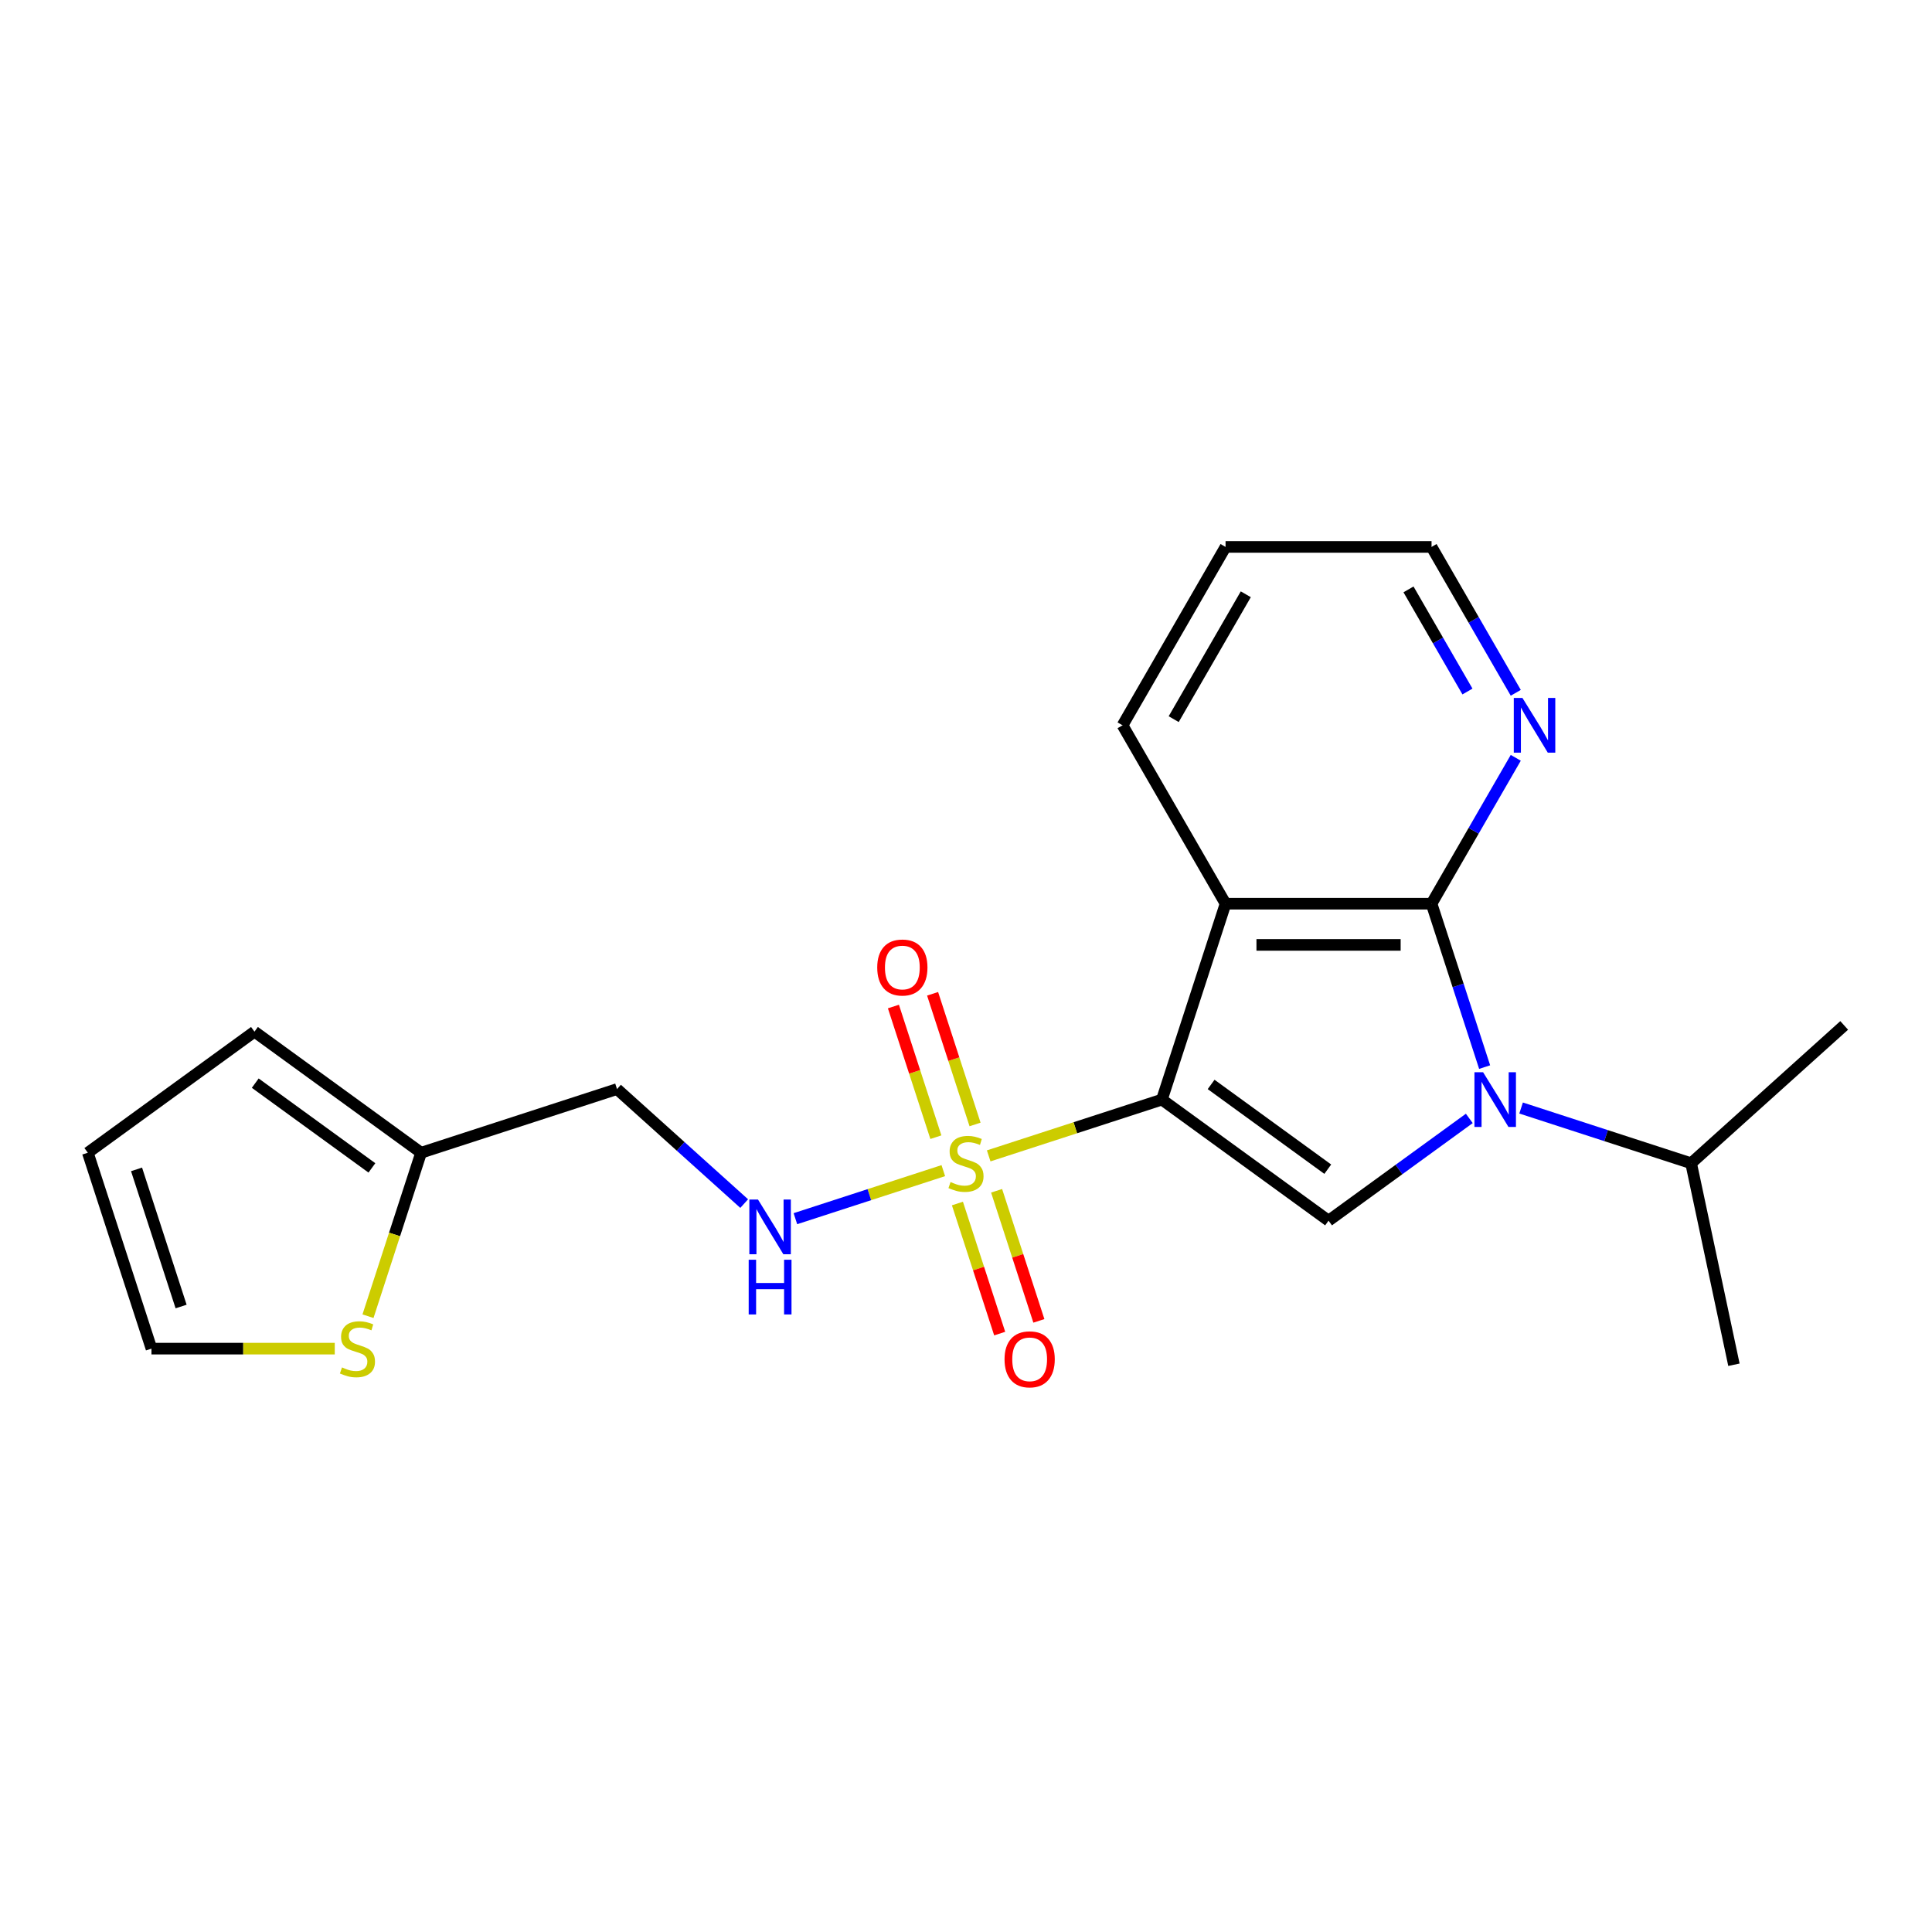 <?xml version='1.0' encoding='iso-8859-1'?>
<svg version='1.1' baseProfile='full'
              xmlns='http://www.w3.org/2000/svg'
                      xmlns:rdkit='http://www.rdkit.org/xml'
                      xmlns:xlink='http://www.w3.org/1999/xlink'
                  xml:space='preserve'
width='1000px' height='1000px' viewBox='0 0 1000 1000'>
<!-- END OF HEADER -->
<rect style='opacity:1.0;fill:#FFFFFF;stroke:none' width='1000' height='1000' x='0' y='0'> </rect>
<path class='bond-0' d='M 601.4,569.152 L 556.573,583.717' style='fill:none;fill-rule:evenodd;stroke:#000000;stroke-width:6px;stroke-linecap:butt;stroke-linejoin:miter;stroke-opacity:1' />
<path class='bond-0' d='M 556.573,583.717 L 511.745,598.282' style='fill:none;fill-rule:evenodd;stroke:#CCCC00;stroke-width:6px;stroke-linecap:butt;stroke-linejoin:miter;stroke-opacity:1' />
<path class='bond-2' d='M 601.4,569.152 L 634.347,467.752' style='fill:none;fill-rule:evenodd;stroke:#000000;stroke-width:6px;stroke-linecap:butt;stroke-linejoin:miter;stroke-opacity:1' />
<path class='bond-4' d='M 601.4,569.152 L 687.656,631.82' style='fill:none;fill-rule:evenodd;stroke:#000000;stroke-width:6px;stroke-linecap:butt;stroke-linejoin:miter;stroke-opacity:1' />
<path class='bond-4' d='M 626.872,561.301 L 687.252,605.169' style='fill:none;fill-rule:evenodd;stroke:#000000;stroke-width:6px;stroke-linecap:butt;stroke-linejoin:miter;stroke-opacity:1' />
<path class='bond-5' d='M 488.255,605.915 L 449.976,618.353' style='fill:none;fill-rule:evenodd;stroke:#CCCC00;stroke-width:6px;stroke-linecap:butt;stroke-linejoin:miter;stroke-opacity:1' />
<path class='bond-5' d='M 449.976,618.353 L 411.697,630.79' style='fill:none;fill-rule:evenodd;stroke:#0000FF;stroke-width:6px;stroke-linecap:butt;stroke-linejoin:miter;stroke-opacity:1' />
<path class='bond-8' d='M 495.561,622.939 L 506.499,656.604' style='fill:none;fill-rule:evenodd;stroke:#CCCC00;stroke-width:6px;stroke-linecap:butt;stroke-linejoin:miter;stroke-opacity:1' />
<path class='bond-8' d='M 506.499,656.604 L 517.438,690.269' style='fill:none;fill-rule:evenodd;stroke:#FF0000;stroke-width:6px;stroke-linecap:butt;stroke-linejoin:miter;stroke-opacity:1' />
<path class='bond-8' d='M 515.841,616.349 L 526.779,650.015' style='fill:none;fill-rule:evenodd;stroke:#CCCC00;stroke-width:6px;stroke-linecap:butt;stroke-linejoin:miter;stroke-opacity:1' />
<path class='bond-8' d='M 526.779,650.015 L 537.718,683.68' style='fill:none;fill-rule:evenodd;stroke:#FF0000;stroke-width:6px;stroke-linecap:butt;stroke-linejoin:miter;stroke-opacity:1' />
<path class='bond-9' d='M 504.686,582.018 L 493.699,548.203' style='fill:none;fill-rule:evenodd;stroke:#CCCC00;stroke-width:6px;stroke-linecap:butt;stroke-linejoin:miter;stroke-opacity:1' />
<path class='bond-9' d='M 493.699,548.203 L 482.712,514.388' style='fill:none;fill-rule:evenodd;stroke:#FF0000;stroke-width:6px;stroke-linecap:butt;stroke-linejoin:miter;stroke-opacity:1' />
<path class='bond-9' d='M 484.406,588.608 L 473.419,554.793' style='fill:none;fill-rule:evenodd;stroke:#CCCC00;stroke-width:6px;stroke-linecap:butt;stroke-linejoin:miter;stroke-opacity:1' />
<path class='bond-9' d='M 473.419,554.793 L 462.432,520.977' style='fill:none;fill-rule:evenodd;stroke:#FF0000;stroke-width:6px;stroke-linecap:butt;stroke-linejoin:miter;stroke-opacity:1' />
<path class='bond-1' d='M 760.507,578.891 L 724.082,605.356' style='fill:none;fill-rule:evenodd;stroke:#0000FF;stroke-width:6px;stroke-linecap:butt;stroke-linejoin:miter;stroke-opacity:1' />
<path class='bond-1' d='M 724.082,605.356 L 687.656,631.82' style='fill:none;fill-rule:evenodd;stroke:#000000;stroke-width:6px;stroke-linecap:butt;stroke-linejoin:miter;stroke-opacity:1' />
<path class='bond-12' d='M 787.318,573.507 L 831.315,587.803' style='fill:none;fill-rule:evenodd;stroke:#0000FF;stroke-width:6px;stroke-linecap:butt;stroke-linejoin:miter;stroke-opacity:1' />
<path class='bond-12' d='M 831.315,587.803 L 875.313,602.099' style='fill:none;fill-rule:evenodd;stroke:#000000;stroke-width:6px;stroke-linecap:butt;stroke-linejoin:miter;stroke-opacity:1' />
<path class='bond-21' d='M 768.445,552.326 L 754.705,510.039' style='fill:none;fill-rule:evenodd;stroke:#0000FF;stroke-width:6px;stroke-linecap:butt;stroke-linejoin:miter;stroke-opacity:1' />
<path class='bond-21' d='M 754.705,510.039 L 740.965,467.752' style='fill:none;fill-rule:evenodd;stroke:#000000;stroke-width:6px;stroke-linecap:butt;stroke-linejoin:miter;stroke-opacity:1' />
<path class='bond-3' d='M 634.347,467.752 L 740.965,467.752' style='fill:none;fill-rule:evenodd;stroke:#000000;stroke-width:6px;stroke-linecap:butt;stroke-linejoin:miter;stroke-opacity:1' />
<path class='bond-3' d='M 650.34,489.075 L 724.973,489.075' style='fill:none;fill-rule:evenodd;stroke:#000000;stroke-width:6px;stroke-linecap:butt;stroke-linejoin:miter;stroke-opacity:1' />
<path class='bond-16' d='M 634.347,467.752 L 581.038,375.417' style='fill:none;fill-rule:evenodd;stroke:#000000;stroke-width:6px;stroke-linecap:butt;stroke-linejoin:miter;stroke-opacity:1' />
<path class='bond-6' d='M 740.965,467.752 L 762.763,429.997' style='fill:none;fill-rule:evenodd;stroke:#000000;stroke-width:6px;stroke-linecap:butt;stroke-linejoin:miter;stroke-opacity:1' />
<path class='bond-6' d='M 762.763,429.997 L 784.561,392.243' style='fill:none;fill-rule:evenodd;stroke:#0000FF;stroke-width:6px;stroke-linecap:butt;stroke-linejoin:miter;stroke-opacity:1' />
<path class='bond-11' d='M 385.194,622.975 L 352.281,593.34' style='fill:none;fill-rule:evenodd;stroke:#0000FF;stroke-width:6px;stroke-linecap:butt;stroke-linejoin:miter;stroke-opacity:1' />
<path class='bond-11' d='M 352.281,593.34 L 319.367,563.704' style='fill:none;fill-rule:evenodd;stroke:#000000;stroke-width:6px;stroke-linecap:butt;stroke-linejoin:miter;stroke-opacity:1' />
<path class='bond-22' d='M 784.561,358.592 L 762.763,320.837' style='fill:none;fill-rule:evenodd;stroke:#0000FF;stroke-width:6px;stroke-linecap:butt;stroke-linejoin:miter;stroke-opacity:1' />
<path class='bond-22' d='M 762.763,320.837 L 740.965,283.083' style='fill:none;fill-rule:evenodd;stroke:#000000;stroke-width:6px;stroke-linecap:butt;stroke-linejoin:miter;stroke-opacity:1' />
<path class='bond-22' d='M 759.554,357.927 L 744.296,331.499' style='fill:none;fill-rule:evenodd;stroke:#0000FF;stroke-width:6px;stroke-linecap:butt;stroke-linejoin:miter;stroke-opacity:1' />
<path class='bond-22' d='M 744.296,331.499 L 729.038,305.071' style='fill:none;fill-rule:evenodd;stroke:#000000;stroke-width:6px;stroke-linecap:butt;stroke-linejoin:miter;stroke-opacity:1' />
<path class='bond-7' d='M 217.967,596.651 L 319.367,563.704' style='fill:none;fill-rule:evenodd;stroke:#000000;stroke-width:6px;stroke-linecap:butt;stroke-linejoin:miter;stroke-opacity:1' />
<path class='bond-10' d='M 217.967,596.651 L 204.22,638.958' style='fill:none;fill-rule:evenodd;stroke:#000000;stroke-width:6px;stroke-linecap:butt;stroke-linejoin:miter;stroke-opacity:1' />
<path class='bond-10' d='M 204.22,638.958 L 190.474,681.265' style='fill:none;fill-rule:evenodd;stroke:#CCCC00;stroke-width:6px;stroke-linecap:butt;stroke-linejoin:miter;stroke-opacity:1' />
<path class='bond-14' d='M 217.967,596.651 L 131.711,533.982' style='fill:none;fill-rule:evenodd;stroke:#000000;stroke-width:6px;stroke-linecap:butt;stroke-linejoin:miter;stroke-opacity:1' />
<path class='bond-14' d='M 192.495,604.502 L 132.115,560.634' style='fill:none;fill-rule:evenodd;stroke:#000000;stroke-width:6px;stroke-linecap:butt;stroke-linejoin:miter;stroke-opacity:1' />
<path class='bond-13' d='M 173.274,698.051 L 125.838,698.051' style='fill:none;fill-rule:evenodd;stroke:#CCCC00;stroke-width:6px;stroke-linecap:butt;stroke-linejoin:miter;stroke-opacity:1' />
<path class='bond-13' d='M 125.838,698.051 L 78.401,698.051' style='fill:none;fill-rule:evenodd;stroke:#000000;stroke-width:6px;stroke-linecap:butt;stroke-linejoin:miter;stroke-opacity:1' />
<path class='bond-18' d='M 875.313,602.099 L 897.48,706.387' style='fill:none;fill-rule:evenodd;stroke:#000000;stroke-width:6px;stroke-linecap:butt;stroke-linejoin:miter;stroke-opacity:1' />
<path class='bond-19' d='M 875.313,602.099 L 954.545,530.757' style='fill:none;fill-rule:evenodd;stroke:#000000;stroke-width:6px;stroke-linecap:butt;stroke-linejoin:miter;stroke-opacity:1' />
<path class='bond-23' d='M 78.401,698.051 L 45.455,596.651' style='fill:none;fill-rule:evenodd;stroke:#000000;stroke-width:6px;stroke-linecap:butt;stroke-linejoin:miter;stroke-opacity:1' />
<path class='bond-23' d='M 93.739,676.252 L 70.677,605.271' style='fill:none;fill-rule:evenodd;stroke:#000000;stroke-width:6px;stroke-linecap:butt;stroke-linejoin:miter;stroke-opacity:1' />
<path class='bond-15' d='M 131.711,533.982 L 45.455,596.651' style='fill:none;fill-rule:evenodd;stroke:#000000;stroke-width:6px;stroke-linecap:butt;stroke-linejoin:miter;stroke-opacity:1' />
<path class='bond-20' d='M 581.038,375.417 L 634.347,283.083' style='fill:none;fill-rule:evenodd;stroke:#000000;stroke-width:6px;stroke-linecap:butt;stroke-linejoin:miter;stroke-opacity:1' />
<path class='bond-20' d='M 607.501,372.229 L 644.818,307.595' style='fill:none;fill-rule:evenodd;stroke:#000000;stroke-width:6px;stroke-linecap:butt;stroke-linejoin:miter;stroke-opacity:1' />
<path class='bond-17' d='M 740.965,283.083 L 634.347,283.083' style='fill:none;fill-rule:evenodd;stroke:#000000;stroke-width:6px;stroke-linecap:butt;stroke-linejoin:miter;stroke-opacity:1' />
<path  class='atom-1' d='M 492 611.819
Q 492.32 611.939, 493.64 612.499
Q 494.96 613.059, 496.4 613.419
Q 497.88 613.739, 499.32 613.739
Q 502 613.739, 503.56 612.459
Q 505.12 611.139, 505.12 608.859
Q 505.12 607.299, 504.32 606.339
Q 503.56 605.379, 502.36 604.859
Q 501.16 604.339, 499.16 603.739
Q 496.64 602.979, 495.12 602.259
Q 493.64 601.539, 492.56 600.019
Q 491.52 598.499, 491.52 595.939
Q 491.52 592.379, 493.92 590.179
Q 496.36 587.979, 501.16 587.979
Q 504.44 587.979, 508.16 589.539
L 507.24 592.619
Q 503.84 591.219, 501.28 591.219
Q 498.52 591.219, 497 592.379
Q 495.48 593.499, 495.52 595.459
Q 495.52 596.979, 496.28 597.899
Q 497.08 598.819, 498.2 599.339
Q 499.36 599.859, 501.28 600.459
Q 503.84 601.259, 505.36 602.059
Q 506.88 602.859, 507.96 604.499
Q 509.08 606.099, 509.08 608.859
Q 509.08 612.779, 506.44 614.899
Q 503.84 616.979, 499.48 616.979
Q 496.96 616.979, 495.04 616.419
Q 493.16 615.899, 490.92 614.979
L 492 611.819
' fill='#CCCC00'/>
<path  class='atom-2' d='M 767.652 554.992
L 776.932 569.992
Q 777.852 571.472, 779.332 574.152
Q 780.812 576.832, 780.892 576.992
L 780.892 554.992
L 784.652 554.992
L 784.652 583.312
L 780.772 583.312
L 770.812 566.912
Q 769.652 564.992, 768.412 562.792
Q 767.212 560.592, 766.852 559.912
L 766.852 583.312
L 763.172 583.312
L 763.172 554.992
L 767.652 554.992
' fill='#0000FF'/>
<path  class='atom-6' d='M 392.34 620.886
L 401.62 635.886
Q 402.54 637.366, 404.02 640.046
Q 405.5 642.726, 405.58 642.886
L 405.58 620.886
L 409.34 620.886
L 409.34 649.206
L 405.46 649.206
L 395.5 632.806
Q 394.34 630.886, 393.1 628.686
Q 391.9 626.486, 391.54 625.806
L 391.54 649.206
L 387.86 649.206
L 387.86 620.886
L 392.34 620.886
' fill='#0000FF'/>
<path  class='atom-6' d='M 387.52 652.038
L 391.36 652.038
L 391.36 664.078
L 405.84 664.078
L 405.84 652.038
L 409.68 652.038
L 409.68 680.358
L 405.84 680.358
L 405.84 667.278
L 391.36 667.278
L 391.36 680.358
L 387.52 680.358
L 387.52 652.038
' fill='#0000FF'/>
<path  class='atom-7' d='M 788.015 361.257
L 797.295 376.257
Q 798.215 377.737, 799.695 380.417
Q 801.175 383.097, 801.255 383.257
L 801.255 361.257
L 805.015 361.257
L 805.015 389.577
L 801.135 389.577
L 791.175 373.177
Q 790.015 371.257, 788.775 369.057
Q 787.575 366.857, 787.215 366.177
L 787.215 389.577
L 783.535 389.577
L 783.535 361.257
L 788.015 361.257
' fill='#0000FF'/>
<path  class='atom-9' d='M 519.947 703.579
Q 519.947 696.779, 523.307 692.979
Q 526.667 689.179, 532.947 689.179
Q 539.227 689.179, 542.587 692.979
Q 545.947 696.779, 545.947 703.579
Q 545.947 710.459, 542.547 714.379
Q 539.147 718.259, 532.947 718.259
Q 526.707 718.259, 523.307 714.379
Q 519.947 710.499, 519.947 703.579
M 532.947 715.059
Q 537.267 715.059, 539.587 712.179
Q 541.947 709.259, 541.947 703.579
Q 541.947 698.019, 539.587 695.219
Q 537.267 692.379, 532.947 692.379
Q 528.627 692.379, 526.267 695.179
Q 523.947 697.979, 523.947 703.579
Q 523.947 709.299, 526.267 712.179
Q 528.627 715.059, 532.947 715.059
' fill='#FF0000'/>
<path  class='atom-10' d='M 454.053 500.778
Q 454.053 493.978, 457.413 490.178
Q 460.773 486.378, 467.053 486.378
Q 473.333 486.378, 476.693 490.178
Q 480.053 493.978, 480.053 500.778
Q 480.053 507.658, 476.653 511.578
Q 473.253 515.458, 467.053 515.458
Q 460.813 515.458, 457.413 511.578
Q 454.053 507.698, 454.053 500.778
M 467.053 512.258
Q 471.373 512.258, 473.693 509.378
Q 476.053 506.458, 476.053 500.778
Q 476.053 495.218, 473.693 492.418
Q 471.373 489.578, 467.053 489.578
Q 462.733 489.578, 460.373 492.378
Q 458.053 495.178, 458.053 500.778
Q 458.053 506.498, 460.373 509.378
Q 462.733 512.258, 467.053 512.258
' fill='#FF0000'/>
<path  class='atom-11' d='M 177.02 707.771
Q 177.34 707.891, 178.66 708.451
Q 179.98 709.011, 181.42 709.371
Q 182.9 709.691, 184.34 709.691
Q 187.02 709.691, 188.58 708.411
Q 190.14 707.091, 190.14 704.811
Q 190.14 703.251, 189.34 702.291
Q 188.58 701.331, 187.38 700.811
Q 186.18 700.291, 184.18 699.691
Q 181.66 698.931, 180.14 698.211
Q 178.66 697.491, 177.58 695.971
Q 176.54 694.451, 176.54 691.891
Q 176.54 688.331, 178.94 686.131
Q 181.38 683.931, 186.18 683.931
Q 189.46 683.931, 193.18 685.491
L 192.26 688.571
Q 188.86 687.171, 186.3 687.171
Q 183.54 687.171, 182.02 688.331
Q 180.5 689.451, 180.54 691.411
Q 180.54 692.931, 181.3 693.851
Q 182.1 694.771, 183.22 695.291
Q 184.38 695.811, 186.3 696.411
Q 188.86 697.211, 190.38 698.011
Q 191.9 698.811, 192.98 700.451
Q 194.1 702.051, 194.1 704.811
Q 194.1 708.731, 191.46 710.851
Q 188.86 712.931, 184.5 712.931
Q 181.98 712.931, 180.06 712.371
Q 178.18 711.851, 175.94 710.931
L 177.02 707.771
' fill='#CCCC00'/>
</svg>
